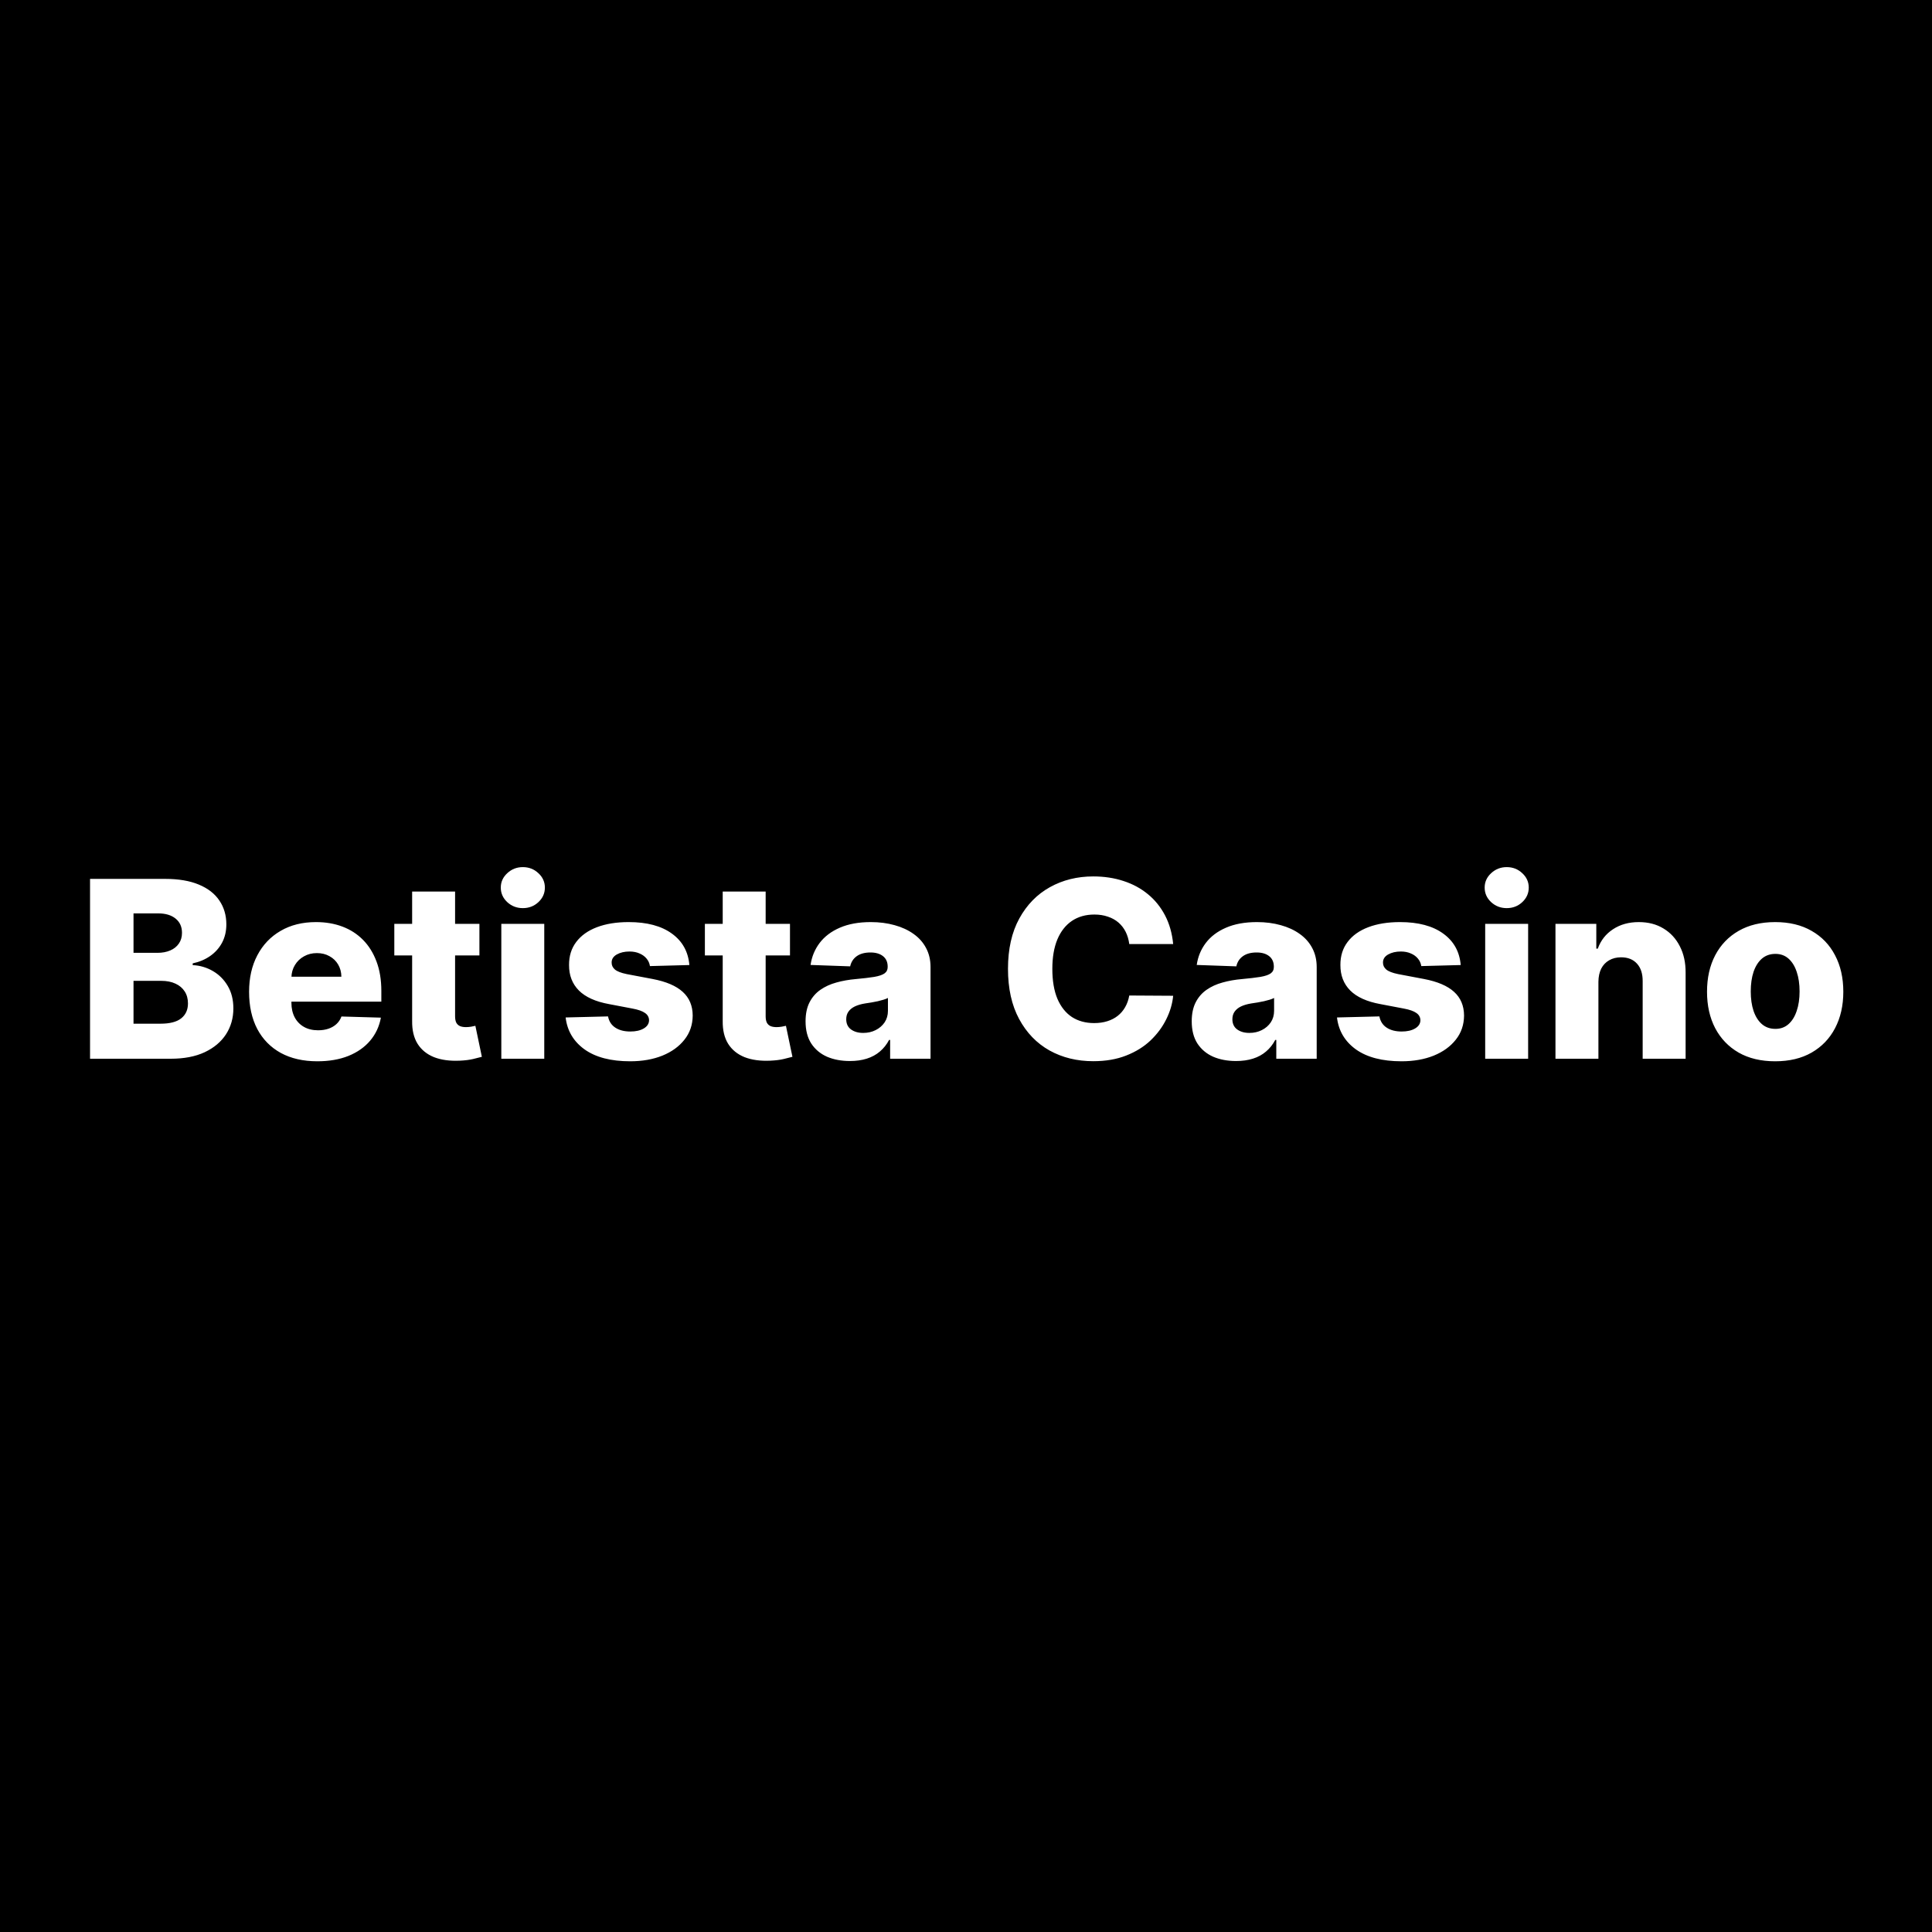 <?xml version="1.0" encoding="UTF-8"?> <svg xmlns="http://www.w3.org/2000/svg" width="500" height="500" viewBox="0 0 500 500" fill="none"><rect width="500" height="500" fill="black"></rect><path d="M23.304 274V227.455H42.713C46.198 227.455 49.115 227.947 51.463 228.932C53.827 229.917 55.599 231.295 56.781 233.068C57.978 234.841 58.577 236.894 58.577 239.227C58.577 241 58.206 242.583 57.463 243.977C56.721 245.356 55.698 246.5 54.395 247.409C53.092 248.318 51.584 248.955 49.872 249.318V249.773C51.751 249.864 53.486 250.371 55.077 251.295C56.683 252.22 57.971 253.508 58.94 255.159C59.91 256.795 60.395 258.735 60.395 260.977C60.395 263.477 59.758 265.712 58.486 267.682C57.213 269.636 55.372 271.182 52.963 272.318C50.554 273.439 47.63 274 44.19 274H23.304ZM34.554 264.932H41.508C43.948 264.932 45.743 264.47 46.895 263.545C48.062 262.621 48.645 261.333 48.645 259.682C48.645 258.485 48.365 257.455 47.804 256.591C47.243 255.712 46.448 255.038 45.418 254.568C44.387 254.083 43.153 253.841 41.713 253.841H34.554V264.932ZM34.554 246.591H40.781C42.008 246.591 43.099 246.386 44.054 245.977C45.008 245.568 45.751 244.977 46.281 244.205C46.827 243.432 47.099 242.5 47.099 241.409C47.099 239.848 46.546 238.621 45.44 237.727C44.334 236.833 42.842 236.386 40.963 236.386H34.554V246.591ZM82.122 274.659C78.471 274.659 75.319 273.939 72.668 272.5C70.031 271.045 68.001 268.977 66.577 266.295C65.168 263.598 64.463 260.394 64.463 256.682C64.463 253.076 65.175 249.924 66.599 247.227C68.024 244.515 70.031 242.409 72.622 240.909C75.213 239.394 78.266 238.636 81.781 238.636C84.266 238.636 86.539 239.023 88.599 239.795C90.66 240.568 92.44 241.712 93.94 243.227C95.44 244.742 96.607 246.614 97.44 248.841C98.274 251.053 98.69 253.591 98.69 256.455V259.227H68.349V252.773H88.349C88.334 251.591 88.054 250.538 87.508 249.614C86.963 248.689 86.213 247.97 85.258 247.455C84.319 246.924 83.236 246.659 82.008 246.659C80.766 246.659 79.653 246.939 78.668 247.5C77.683 248.045 76.903 248.795 76.327 249.75C75.751 250.689 75.448 251.758 75.418 252.955V259.523C75.418 260.947 75.698 262.197 76.258 263.273C76.819 264.333 77.615 265.159 78.645 265.75C79.675 266.341 80.903 266.636 82.327 266.636C83.312 266.636 84.206 266.5 85.008 266.227C85.812 265.955 86.501 265.553 87.077 265.023C87.653 264.492 88.084 263.841 88.372 263.068L98.577 263.364C98.153 265.652 97.221 267.644 95.781 269.341C94.357 271.023 92.486 272.333 90.168 273.273C87.849 274.197 85.168 274.659 82.122 274.659ZM124.071 239.091V247.273H102.048V239.091H124.071ZM106.662 230.727H117.776V263.023C117.776 263.705 117.882 264.258 118.094 264.682C118.321 265.091 118.647 265.386 119.071 265.568C119.495 265.735 120.003 265.818 120.594 265.818C121.018 265.818 121.465 265.78 121.935 265.705C122.42 265.614 122.783 265.538 123.026 265.477L124.707 273.5C124.177 273.652 123.427 273.841 122.457 274.068C121.503 274.295 120.359 274.439 119.026 274.5C116.42 274.621 114.185 274.318 112.321 273.591C110.473 272.848 109.056 271.697 108.071 270.136C107.101 268.576 106.632 266.614 106.662 264.25V230.727ZM129.741 274V239.091H140.855V274H129.741ZM135.31 235.023C133.749 235.023 132.408 234.508 131.287 233.477C130.166 232.432 129.605 231.174 129.605 229.705C129.605 228.25 130.166 227.008 131.287 225.977C132.408 224.932 133.749 224.409 135.31 224.409C136.885 224.409 138.226 224.932 139.332 225.977C140.454 227.008 141.014 228.25 141.014 229.705C141.014 231.174 140.454 232.432 139.332 233.477C138.226 234.508 136.885 235.023 135.31 235.023ZM178.406 249.75L168.202 250.023C168.096 249.295 167.808 248.652 167.338 248.091C166.868 247.515 166.255 247.068 165.497 246.75C164.755 246.417 163.891 246.25 162.906 246.25C161.618 246.25 160.52 246.508 159.611 247.023C158.717 247.538 158.277 248.235 158.293 249.114C158.277 249.795 158.55 250.386 159.111 250.886C159.687 251.386 160.709 251.788 162.179 252.091L168.906 253.364C172.391 254.03 174.982 255.136 176.679 256.682C178.391 258.227 179.255 260.273 179.27 262.818C179.255 265.212 178.543 267.295 177.134 269.068C175.74 270.841 173.83 272.22 171.406 273.205C168.982 274.174 166.209 274.659 163.088 274.659C158.103 274.659 154.171 273.636 151.293 271.591C148.429 269.53 146.793 266.773 146.384 263.318L157.361 263.045C157.603 264.318 158.232 265.288 159.247 265.955C160.262 266.621 161.558 266.955 163.134 266.955C164.558 266.955 165.717 266.689 166.611 266.159C167.505 265.629 167.959 264.924 167.974 264.045C167.959 263.258 167.611 262.629 166.929 262.159C166.247 261.674 165.179 261.295 163.724 261.023L157.634 259.864C154.134 259.227 151.527 258.053 149.815 256.341C148.103 254.614 147.255 252.417 147.27 249.75C147.255 247.417 147.876 245.424 149.134 243.773C150.391 242.106 152.179 240.833 154.497 239.955C156.815 239.076 159.55 238.636 162.702 238.636C167.429 238.636 171.156 239.629 173.884 241.614C176.611 243.583 178.118 246.295 178.406 249.75ZM204.446 239.091V247.273H182.423V239.091H204.446ZM187.037 230.727H198.151V263.023C198.151 263.705 198.257 264.258 198.469 264.682C198.696 265.091 199.022 265.386 199.446 265.568C199.87 265.735 200.378 265.818 200.969 265.818C201.393 265.818 201.84 265.78 202.31 265.705C202.795 265.614 203.158 265.538 203.401 265.477L205.082 273.5C204.552 273.652 203.802 273.841 202.832 274.068C201.878 274.295 200.734 274.439 199.401 274.5C196.795 274.621 194.56 274.318 192.696 273.591C190.848 272.848 189.431 271.697 188.446 270.136C187.476 268.576 187.007 266.614 187.037 264.25V230.727ZM219.957 274.591C217.73 274.591 215.753 274.22 214.026 273.477C212.313 272.72 210.957 271.583 209.957 270.068C208.973 268.538 208.48 266.621 208.48 264.318C208.48 262.379 208.821 260.742 209.503 259.409C210.185 258.076 211.124 256.992 212.321 256.159C213.518 255.326 214.897 254.697 216.457 254.273C218.018 253.833 219.685 253.538 221.457 253.386C223.442 253.205 225.041 253.015 226.253 252.818C227.465 252.606 228.344 252.311 228.889 251.932C229.45 251.538 229.73 250.985 229.73 250.273V250.159C229.73 248.992 229.329 248.091 228.526 247.455C227.723 246.818 226.639 246.5 225.276 246.5C223.806 246.5 222.624 246.818 221.73 247.455C220.836 248.091 220.268 248.97 220.026 250.091L209.776 249.727C210.079 247.606 210.859 245.712 212.116 244.045C213.389 242.364 215.132 241.045 217.344 240.091C219.571 239.121 222.245 238.636 225.366 238.636C227.594 238.636 229.647 238.902 231.526 239.432C233.404 239.947 235.041 240.705 236.435 241.705C237.829 242.689 238.904 243.902 239.662 245.341C240.435 246.78 240.821 248.424 240.821 250.273V274H230.366V269.136H230.094C229.473 270.318 228.677 271.318 227.707 272.136C226.753 272.955 225.624 273.568 224.321 273.977C223.033 274.386 221.579 274.591 219.957 274.591ZM223.389 267.318C224.586 267.318 225.662 267.076 226.616 266.591C227.586 266.106 228.359 265.439 228.935 264.591C229.51 263.727 229.798 262.727 229.798 261.591V258.273C229.48 258.439 229.094 258.591 228.639 258.727C228.2 258.864 227.715 258.992 227.185 259.114C226.654 259.235 226.109 259.341 225.548 259.432C224.988 259.523 224.45 259.606 223.935 259.682C222.889 259.848 221.995 260.106 221.253 260.455C220.526 260.803 219.965 261.258 219.571 261.818C219.192 262.364 219.003 263.015 219.003 263.773C219.003 264.924 219.412 265.803 220.23 266.409C221.063 267.015 222.116 267.318 223.389 267.318ZM303.616 244.318H292.253C292.101 243.152 291.791 242.098 291.321 241.159C290.851 240.22 290.23 239.417 289.457 238.75C288.685 238.083 287.768 237.576 286.707 237.227C285.662 236.864 284.503 236.682 283.23 236.682C280.973 236.682 279.026 237.235 277.389 238.341C275.768 239.447 274.518 241.045 273.639 243.136C272.776 245.227 272.344 247.758 272.344 250.727C272.344 253.818 272.783 256.409 273.662 258.5C274.556 260.576 275.806 262.144 277.412 263.205C279.033 264.25 280.95 264.773 283.162 264.773C284.404 264.773 285.533 264.614 286.548 264.295C287.579 263.977 288.48 263.515 289.253 262.909C290.041 262.288 290.685 261.538 291.185 260.659C291.7 259.765 292.056 258.758 292.253 257.636L303.616 257.705C303.42 259.765 302.821 261.795 301.821 263.795C300.836 265.795 299.48 267.621 297.753 269.273C296.026 270.909 293.92 272.212 291.435 273.182C288.965 274.152 286.132 274.636 282.935 274.636C278.723 274.636 274.95 273.712 271.616 271.864C268.298 270 265.677 267.288 263.753 263.727C261.829 260.167 260.866 255.833 260.866 250.727C260.866 245.606 261.844 241.265 263.798 237.705C265.753 234.144 268.397 231.439 271.73 229.591C275.063 227.742 278.798 226.818 282.935 226.818C285.753 226.818 288.359 227.212 290.753 228C293.147 228.773 295.253 229.909 297.071 231.409C298.889 232.894 300.366 234.72 301.503 236.886C302.639 239.053 303.344 241.53 303.616 244.318ZM319.895 274.591C317.668 274.591 315.69 274.22 313.963 273.477C312.251 272.72 310.895 271.583 309.895 270.068C308.91 268.538 308.418 266.621 308.418 264.318C308.418 262.379 308.759 260.742 309.44 259.409C310.122 258.076 311.062 256.992 312.259 256.159C313.455 255.326 314.834 254.697 316.395 254.273C317.955 253.833 319.622 253.538 321.395 253.386C323.38 253.205 324.978 253.015 326.19 252.818C327.402 252.606 328.281 252.311 328.827 251.932C329.387 251.538 329.668 250.985 329.668 250.273V250.159C329.668 248.992 329.266 248.091 328.463 247.455C327.66 246.818 326.577 246.5 325.213 246.5C323.743 246.5 322.562 246.818 321.668 247.455C320.774 248.091 320.205 248.97 319.963 250.091L309.713 249.727C310.016 247.606 310.796 245.712 312.054 244.045C313.327 242.364 315.069 241.045 317.281 240.091C319.509 239.121 322.183 238.636 325.304 238.636C327.531 238.636 329.584 238.902 331.463 239.432C333.342 239.947 334.978 240.705 336.372 241.705C337.766 242.689 338.842 243.902 339.599 245.341C340.372 246.78 340.759 248.424 340.759 250.273V274H330.304V269.136H330.031C329.41 270.318 328.615 271.318 327.645 272.136C326.69 272.955 325.562 273.568 324.259 273.977C322.971 274.386 321.516 274.591 319.895 274.591ZM323.327 267.318C324.524 267.318 325.599 267.076 326.554 266.591C327.524 266.106 328.296 265.439 328.872 264.591C329.448 263.727 329.736 262.727 329.736 261.591V258.273C329.418 258.439 329.031 258.591 328.577 258.727C328.137 258.864 327.652 258.992 327.122 259.114C326.592 259.235 326.046 259.341 325.486 259.432C324.925 259.523 324.387 259.606 323.872 259.682C322.827 259.848 321.933 260.106 321.19 260.455C320.463 260.803 319.902 261.258 319.509 261.818C319.13 262.364 318.94 263.015 318.94 263.773C318.94 264.924 319.349 265.803 320.168 266.409C321.001 267.015 322.054 267.318 323.327 267.318ZM378.031 249.75L367.827 250.023C367.721 249.295 367.433 248.652 366.963 248.091C366.493 247.515 365.88 247.068 365.122 246.75C364.38 246.417 363.516 246.25 362.531 246.25C361.243 246.25 360.145 246.508 359.236 247.023C358.342 247.538 357.902 248.235 357.918 249.114C357.902 249.795 358.175 250.386 358.736 250.886C359.312 251.386 360.334 251.788 361.804 252.091L368.531 253.364C372.016 254.03 374.607 255.136 376.304 256.682C378.016 258.227 378.88 260.273 378.895 262.818C378.88 265.212 378.168 267.295 376.759 269.068C375.365 270.841 373.455 272.22 371.031 273.205C368.607 274.174 365.834 274.659 362.713 274.659C357.728 274.659 353.796 273.636 350.918 271.591C348.054 269.53 346.418 266.773 346.009 263.318L356.986 263.045C357.228 264.318 357.857 265.288 358.872 265.955C359.887 266.621 361.183 266.955 362.759 266.955C364.183 266.955 365.342 266.689 366.236 266.159C367.13 265.629 367.584 264.924 367.599 264.045C367.584 263.258 367.236 262.629 366.554 262.159C365.872 261.674 364.804 261.295 363.349 261.023L357.259 259.864C353.759 259.227 351.152 258.053 349.44 256.341C347.728 254.614 346.88 252.417 346.895 249.75C346.88 247.417 347.501 245.424 348.759 243.773C350.016 242.106 351.804 240.833 354.122 239.955C356.44 239.076 359.175 238.636 362.327 238.636C367.054 238.636 370.781 239.629 373.509 241.614C376.236 243.583 377.743 246.295 378.031 249.75ZM384.366 274V239.091H395.48V274H384.366ZM389.935 235.023C388.374 235.023 387.033 234.508 385.912 233.477C384.791 232.432 384.23 231.174 384.23 229.705C384.23 228.25 384.791 227.008 385.912 225.977C387.033 224.932 388.374 224.409 389.935 224.409C391.51 224.409 392.851 224.932 393.957 225.977C395.079 227.008 395.639 228.25 395.639 229.705C395.639 231.174 395.079 232.432 393.957 233.477C392.851 234.508 391.51 235.023 389.935 235.023ZM413.668 254.091V274H402.554V239.091H413.122V245.5H413.509C414.281 243.364 415.599 241.689 417.463 240.477C419.327 239.25 421.546 238.636 424.122 238.636C426.577 238.636 428.705 239.189 430.509 240.295C432.327 241.386 433.736 242.917 434.736 244.886C435.751 246.841 436.251 249.129 436.236 251.75V274H425.122V253.932C425.137 251.992 424.645 250.477 423.645 249.386C422.66 248.295 421.289 247.75 419.531 247.75C418.365 247.75 417.334 248.008 416.44 248.523C415.562 249.023 414.88 249.742 414.395 250.682C413.925 251.621 413.683 252.758 413.668 254.091ZM459.412 274.659C455.745 274.659 452.594 273.909 449.957 272.409C447.336 270.894 445.313 268.788 443.889 266.091C442.48 263.379 441.776 260.235 441.776 256.659C441.776 253.068 442.48 249.924 443.889 247.227C445.313 244.515 447.336 242.409 449.957 240.909C452.594 239.394 455.745 238.636 459.412 238.636C463.079 238.636 466.223 239.394 468.844 240.909C471.48 242.409 473.503 244.515 474.912 247.227C476.336 249.924 477.048 253.068 477.048 256.659C477.048 260.235 476.336 263.379 474.912 266.091C473.503 268.788 471.48 270.894 468.844 272.409C466.223 273.909 463.079 274.659 459.412 274.659ZM459.48 266.273C460.813 266.273 461.942 265.864 462.866 265.045C463.791 264.227 464.495 263.091 464.98 261.636C465.48 260.182 465.73 258.5 465.73 256.591C465.73 254.652 465.48 252.955 464.98 251.5C464.495 250.045 463.791 248.909 462.866 248.091C461.942 247.273 460.813 246.864 459.48 246.864C458.101 246.864 456.935 247.273 455.98 248.091C455.041 248.909 454.321 250.045 453.821 251.5C453.336 252.955 453.094 254.652 453.094 256.591C453.094 258.5 453.336 260.182 453.821 261.636C454.321 263.091 455.041 264.227 455.98 265.045C456.935 265.864 458.101 266.273 459.48 266.273Z" fill="white"></path></svg> 
